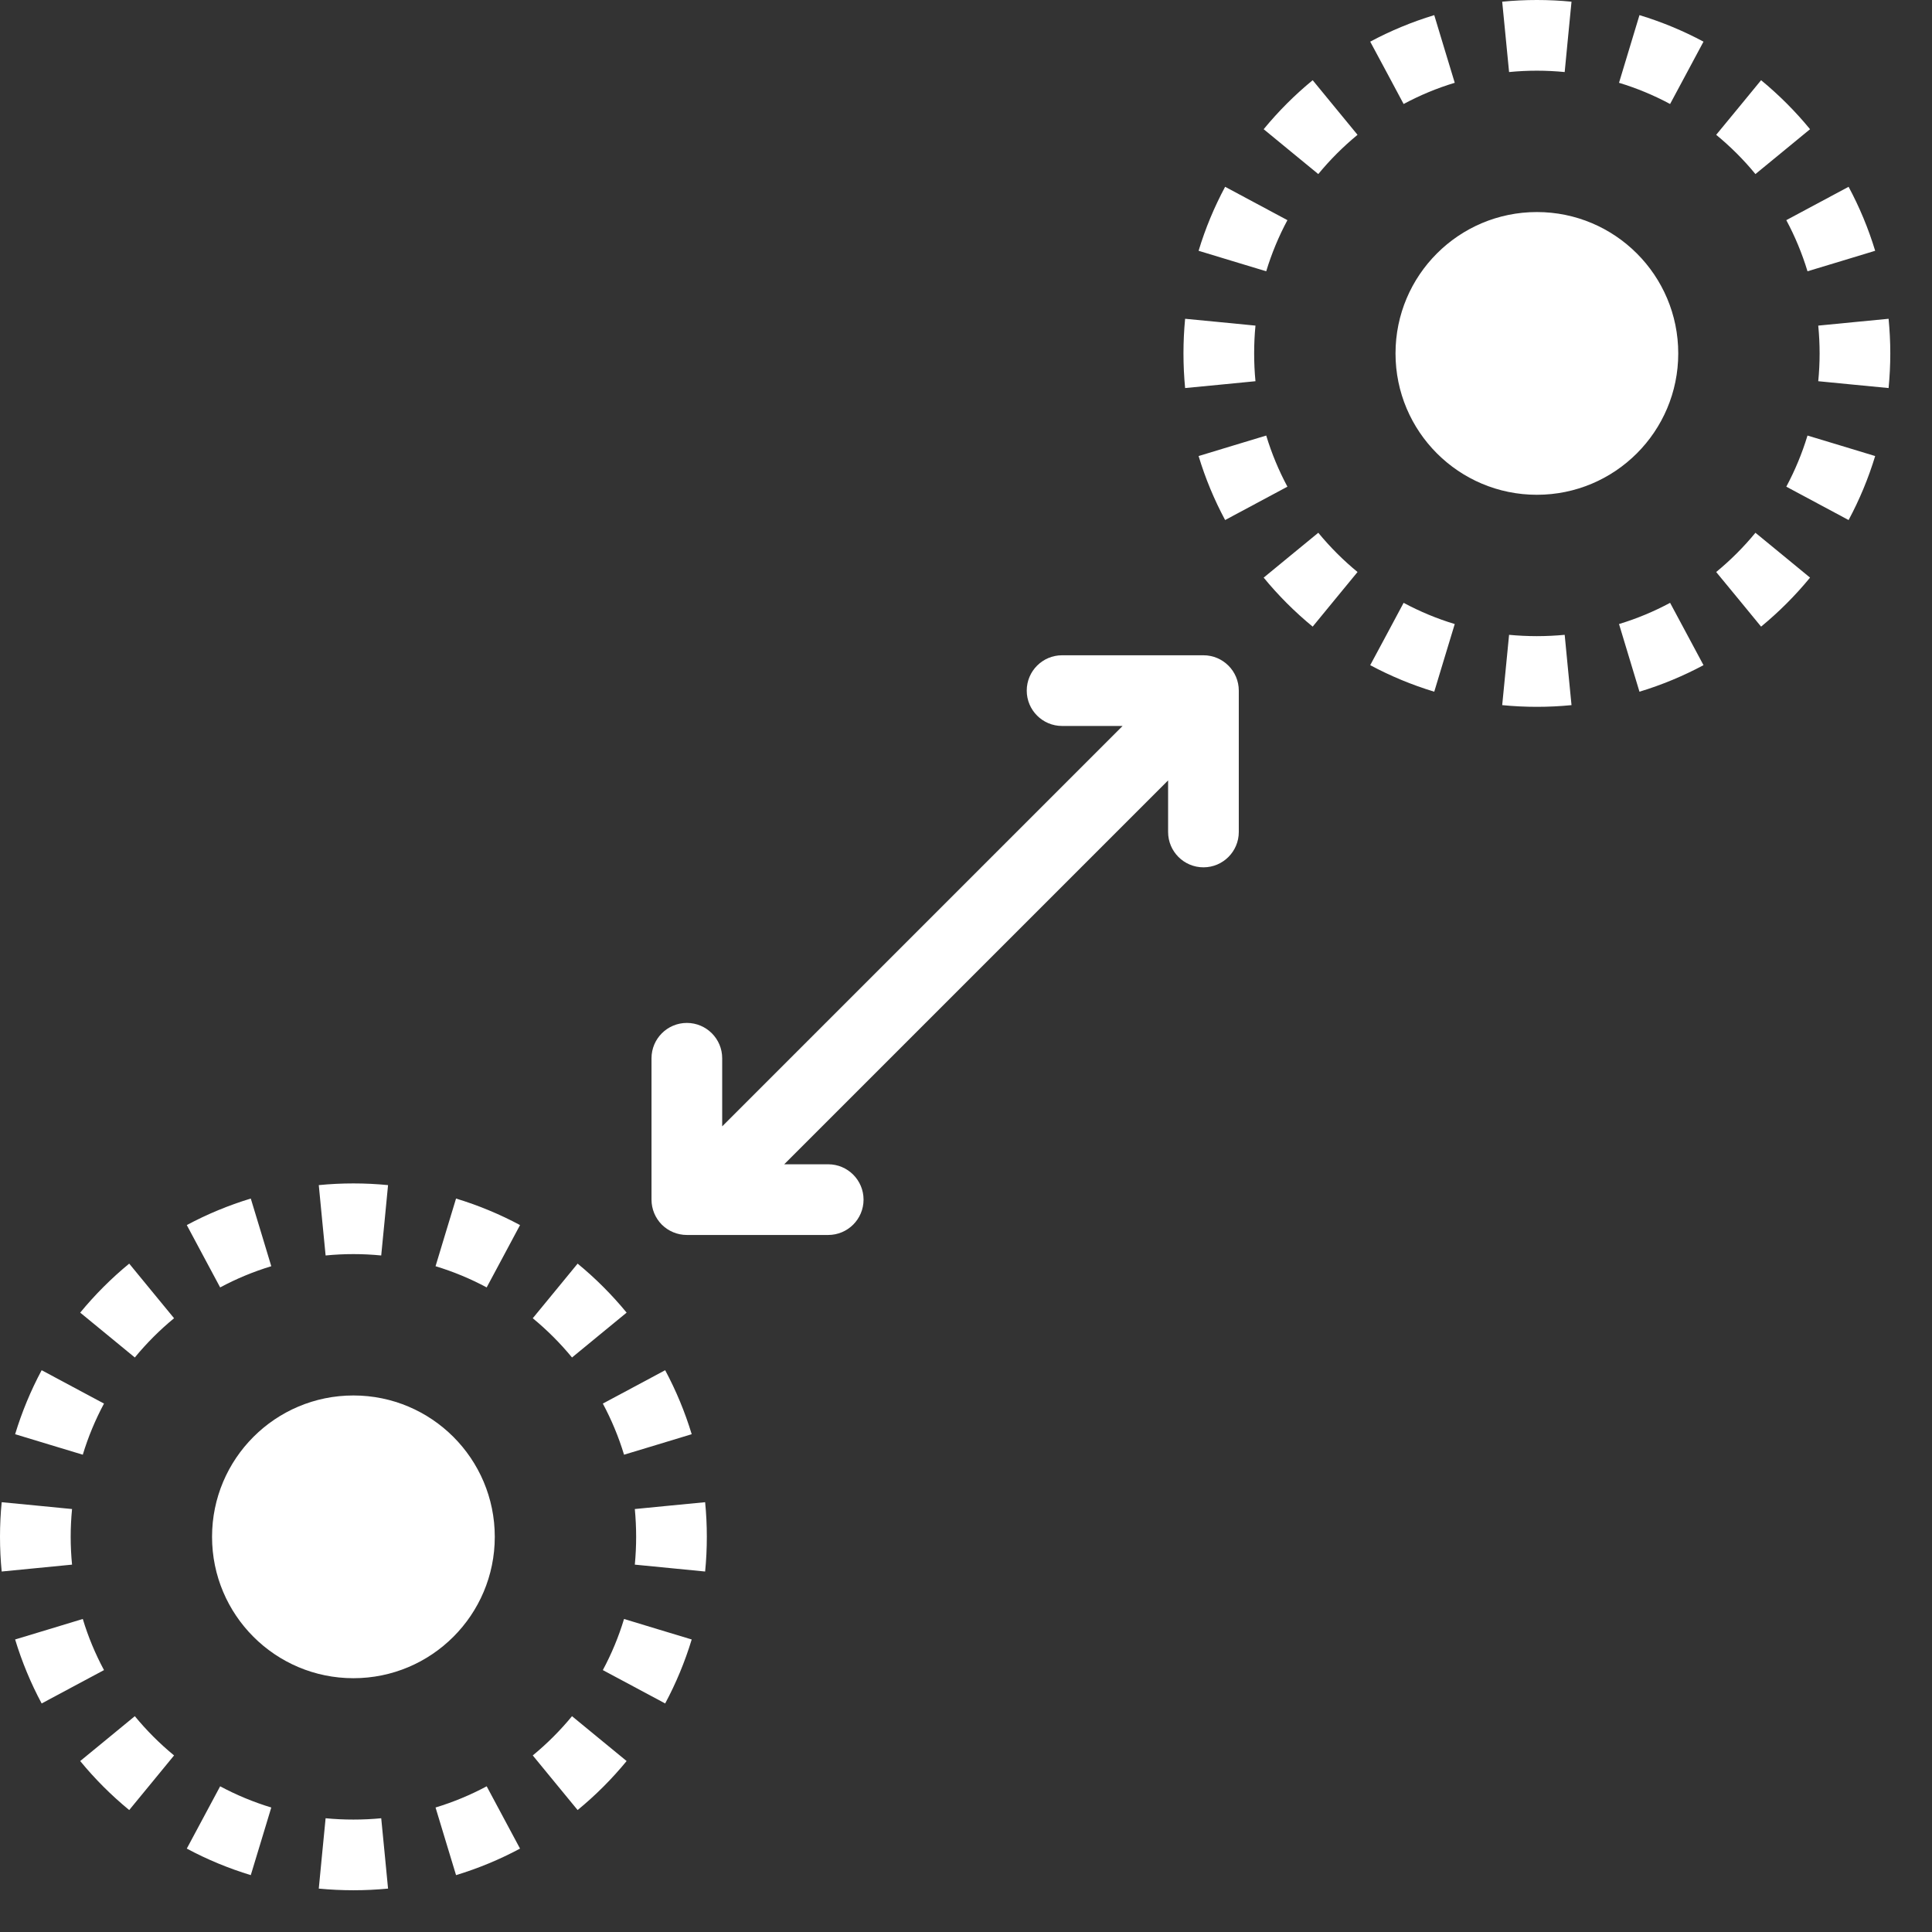 <svg width="41" height="41" viewBox="0 0 41 41" fill="none" xmlns="http://www.w3.org/2000/svg">
<rect x="0" y="0" width="41" height="41" fill="#333333" stroke="none"/>
<path fill-rule="evenodd" clip-rule="evenodd" d="M39.333 8.163L40.079 8.235C40.102 7.993 40.115 7.748 40.115 7.5C40.115 7.252 40.102 7.007 40.079 6.765L39.333 6.837L38.586 6.91C38.605 7.104 38.615 7.3 38.615 7.5C38.615 7.7 38.605 7.896 38.586 8.09L39.333 8.163ZM39.076 5.54L39.794 5.322C39.65 4.848 39.46 4.393 39.23 3.964L38.569 4.318L37.908 4.672C38.092 5.015 38.243 5.378 38.358 5.757L39.076 5.54ZM37.833 3.218L38.412 2.742C38.1 2.362 37.752 2.014 37.373 1.702L36.897 2.282L36.42 2.861C36.724 3.111 37.004 3.39 37.253 3.694L37.833 3.218ZM35.797 1.545L36.151 0.884C35.721 0.654 35.267 0.465 34.792 0.321L34.575 1.039L34.358 1.757C34.736 1.871 35.099 2.023 35.442 2.207L35.797 1.545ZM33.277 0.782L33.35 0.036C33.108 0.012 32.863 0 32.615 0C32.366 0 32.121 0.012 31.879 0.036L31.952 0.782L32.025 1.529C32.218 1.51 32.415 1.5 32.615 1.5C32.814 1.5 33.011 1.51 33.205 1.529L33.277 0.782ZM30.654 1.039L30.437 0.321C29.962 0.465 29.508 0.654 29.078 0.884L29.433 1.545L29.787 2.207C30.13 2.023 30.493 1.871 30.872 1.757L30.654 1.039ZM28.333 2.282L27.857 1.702C27.477 2.014 27.129 2.362 26.817 2.742L27.396 3.218L27.976 3.694C28.226 3.39 28.505 3.111 28.809 2.861L28.333 2.282ZM26.66 4.318L25.999 3.964C25.769 4.393 25.579 4.848 25.436 5.322L26.154 5.54L26.871 5.757C26.986 5.378 27.137 5.015 27.321 4.672L26.66 4.318ZM25.115 7.5C25.115 7.252 25.127 7.007 25.15 6.765L25.897 6.837L26.643 6.91C26.624 7.104 26.615 7.3 26.615 7.5C26.615 7.7 26.624 7.896 26.643 8.09L25.897 8.163L25.15 8.235C25.127 7.993 25.115 7.748 25.115 7.5ZM26.154 9.46L25.436 9.678C25.579 10.152 25.769 10.607 25.999 11.036L26.66 10.682L27.321 10.328C27.137 9.985 26.986 9.622 26.871 9.243L26.154 9.46ZM27.396 11.782L26.817 12.258C27.129 12.638 27.477 12.986 27.857 13.298L28.333 12.718L28.809 12.139C28.505 11.889 28.226 11.61 27.976 11.306L27.396 11.782ZM29.433 13.455L29.078 14.116C29.508 14.346 29.962 14.535 30.437 14.679L30.654 13.961L30.872 13.243C30.493 13.129 30.13 12.977 29.787 12.793L29.433 13.455ZM32.615 15C32.366 15 32.121 14.988 31.879 14.964L31.952 14.218L32.025 13.472C32.218 13.49 32.415 13.5 32.615 13.5C32.814 13.5 33.011 13.49 33.205 13.472L33.277 14.218L33.35 14.964C33.108 14.988 32.863 15 32.615 15ZM34.575 13.961L34.792 14.679C35.267 14.535 35.721 14.346 36.151 14.116L35.797 13.455L35.442 12.793C35.099 12.977 34.736 13.129 34.358 13.243L34.575 13.961ZM36.897 12.718L37.373 13.298C37.752 12.986 38.1 12.638 38.412 12.258L37.833 11.782L37.253 11.306C37.004 11.61 36.724 11.889 36.42 12.139L36.897 12.718ZM38.569 10.682L39.23 11.036C39.46 10.607 39.65 10.152 39.794 9.678L39.076 9.46L38.358 9.243C38.243 9.622 38.092 9.985 37.908 10.328L38.569 10.682ZM14.964 33.35L14.218 33.277L13.472 33.204C13.49 33.011 13.5 32.814 13.5 32.614C13.5 32.415 13.49 32.218 13.472 32.024L14.218 31.951L14.964 31.879C14.988 32.121 15 32.366 15 32.614C15 32.862 14.988 33.108 14.964 33.35ZM14.679 30.436L13.961 30.654L13.243 30.871C13.129 30.493 12.977 30.13 12.793 29.786L13.455 29.432L14.116 29.078C14.346 29.508 14.535 29.962 14.679 30.436ZM13.298 27.856L12.718 28.332L12.139 28.808C11.889 28.504 11.61 28.225 11.306 27.975L11.782 27.396L12.258 26.816C12.638 27.128 12.986 27.477 13.298 27.856ZM11.036 25.998L10.682 26.66L10.328 27.321C9.985 27.137 9.622 26.986 9.243 26.871L9.46 26.153L9.678 25.435C10.152 25.579 10.607 25.768 11.036 25.998ZM8.235 25.15L8.163 25.896L8.09 26.643C7.896 26.624 7.7 26.614 7.5 26.614C7.3 26.614 7.104 26.624 6.91 26.643L6.837 25.896L6.765 25.15C7.007 25.126 7.252 25.114 7.5 25.114C7.748 25.114 7.993 25.126 8.235 25.15ZM5.322 25.435L5.54 26.153L5.757 26.871C5.378 26.986 5.015 27.137 4.672 27.321L4.318 26.66L3.964 25.998C4.393 25.768 4.848 25.579 5.322 25.435ZM2.742 26.816L3.218 27.396L3.694 27.975C3.39 28.225 3.111 28.504 2.861 28.808L2.282 28.332L1.702 27.856C2.014 27.477 2.362 27.128 2.742 26.816ZM0.884 29.078L1.545 29.432L2.207 29.786C2.023 30.13 1.871 30.493 1.757 30.871L1.039 30.654L0.321 30.436C0.465 29.962 0.654 29.508 0.884 29.078ZM0.036 31.879C0.012 32.121 0 32.366 0 32.614C0 32.862 0.012 33.108 0.036 33.35L0.782 33.277L1.529 33.204C1.51 33.011 1.5 32.814 1.5 32.614C1.5 32.415 1.51 32.218 1.529 32.024L0.782 31.951L0.036 31.879ZM0.321 34.792L1.039 34.575L1.757 34.357C1.871 34.736 2.023 35.099 2.207 35.442L1.545 35.796L0.884 36.15C0.654 35.721 0.465 35.266 0.321 34.792ZM1.702 37.372L2.282 36.896L2.861 36.42C3.111 36.724 3.39 37.003 3.694 37.253L3.218 37.833L2.742 38.412C2.362 38.1 2.014 37.752 1.702 37.372ZM3.964 39.23L4.318 38.569L4.672 37.908C5.015 38.092 5.378 38.243 5.757 38.358L5.54 39.075L5.322 39.793C4.848 39.649 4.393 39.46 3.964 39.23ZM6.765 40.079C7.007 40.102 7.252 40.114 7.5 40.114C7.748 40.114 7.993 40.102 8.235 40.079L8.163 39.332L8.09 38.586C7.896 38.605 7.7 38.614 7.5 38.614C7.3 38.614 7.104 38.605 6.91 38.586L6.837 39.332L6.765 40.079ZM9.678 39.793L9.46 39.075L9.243 38.358C9.622 38.243 9.985 38.092 10.328 37.908L10.682 38.569L11.036 39.23C10.607 39.46 10.152 39.649 9.678 39.793ZM12.258 38.412L11.782 37.833L11.306 37.253C11.61 37.003 11.889 36.724 12.139 36.42L12.718 36.896L13.298 37.372C12.986 37.752 12.638 38.1 12.258 38.412ZM14.116 36.15L13.455 35.796L12.793 35.442C12.977 35.099 13.129 34.736 13.243 34.357L13.961 34.575L14.679 34.792C14.535 35.266 14.346 35.721 14.116 36.15ZM10.5 32.614C10.5 34.271 9.157 35.614 7.5 35.614C5.843 35.614 4.5 34.271 4.5 32.614C4.5 30.957 5.843 29.614 7.5 29.614C9.157 29.614 10.5 30.957 10.5 32.614ZM35.615 7.5C35.615 9.157 34.272 10.5 32.615 10.5C30.958 10.5 29.615 9.157 29.615 7.5C29.615 5.843 30.958 4.5 32.615 4.5C34.272 4.5 35.615 5.843 35.615 7.5ZM23.823 15.406L22.539 15.406C22.125 15.406 21.789 15.07 21.789 14.656C21.789 14.242 22.125 13.906 22.539 13.906L25.539 13.906C25.953 13.906 26.289 14.242 26.289 14.656V17.656C26.289 18.07 25.953 18.406 25.539 18.406C25.125 18.406 24.789 18.07 24.789 17.656V16.561L16.642 24.708H17.576C17.99 24.708 18.326 25.044 18.326 25.458C18.326 25.872 17.99 26.208 17.576 26.208H14.576C14.377 26.208 14.186 26.129 14.045 25.989C13.905 25.848 13.826 25.657 13.826 25.458V22.458C13.826 22.044 14.162 21.708 14.576 21.708C14.99 21.708 15.326 22.044 15.326 22.458V23.903L23.823 15.406Z" fill="white"/>
</svg>
